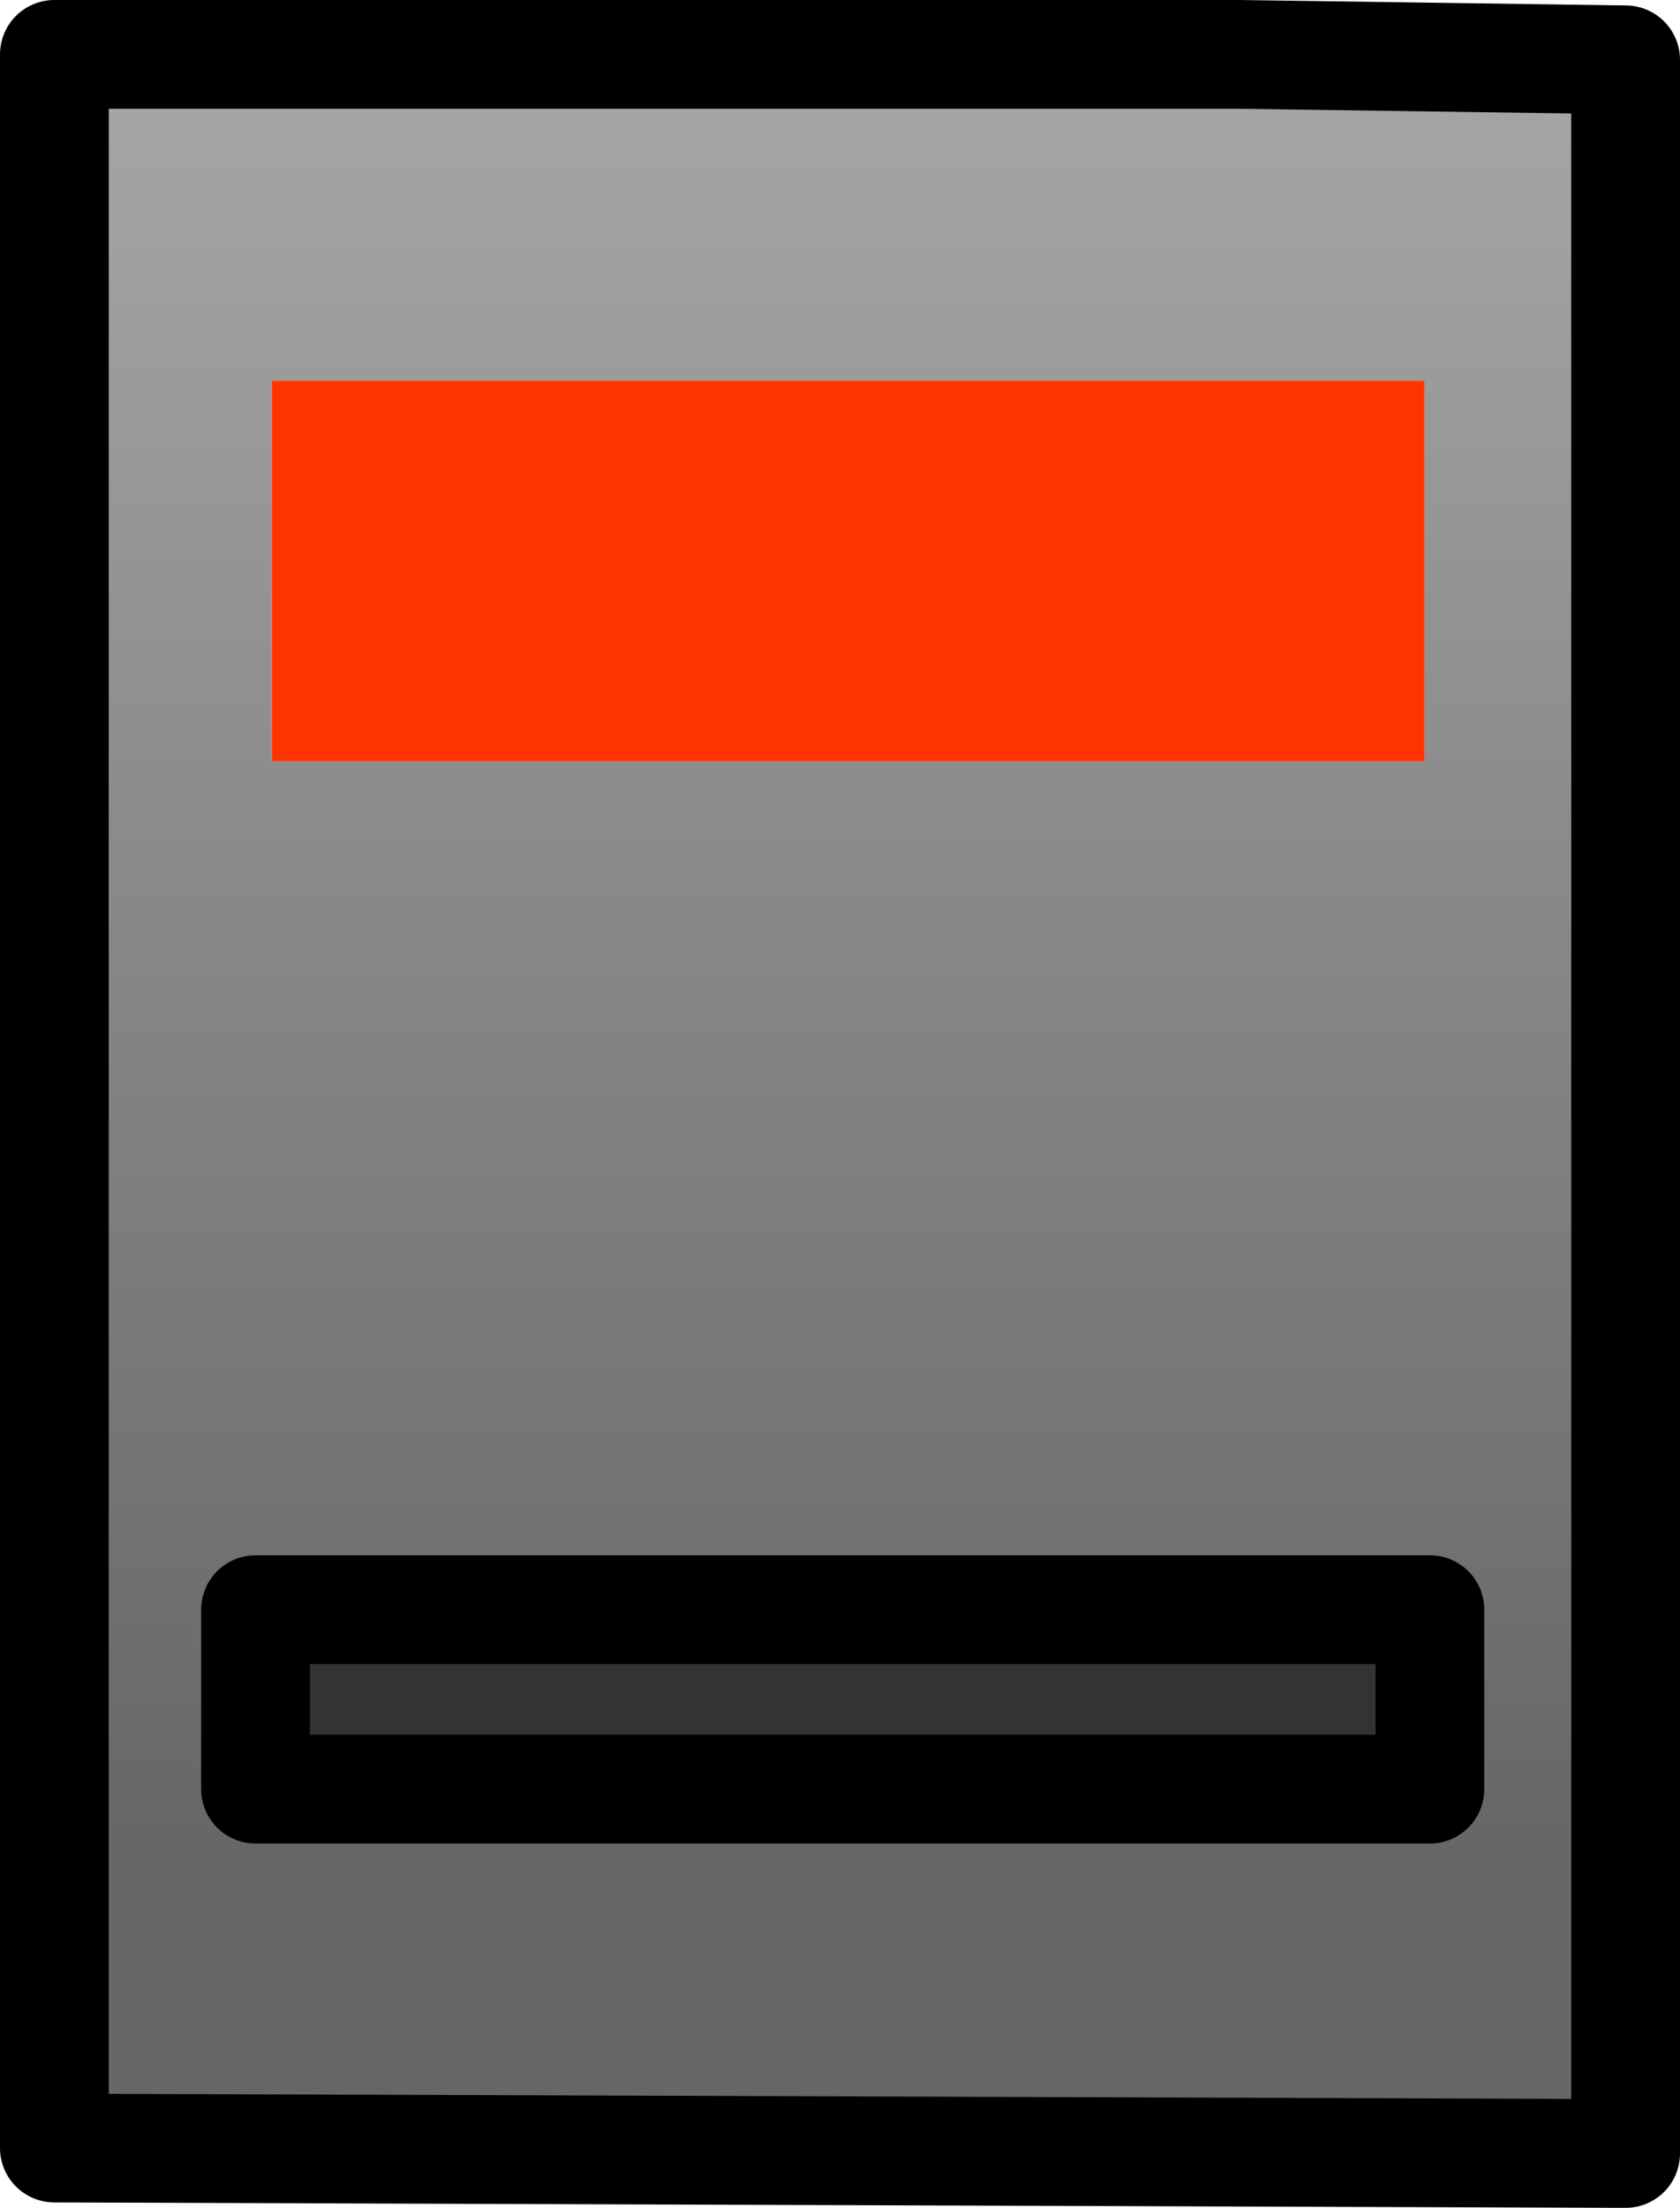 <?xml version="1.0" encoding="UTF-8" standalone="no"?>
<svg xmlns:xlink="http://www.w3.org/1999/xlink" height="20.3px" width="15.45px" xmlns="http://www.w3.org/2000/svg">
  <g transform="matrix(1.0, 0.0, 0.0, 1.0, -83.45, -42.4)">
    <path d="M85.95 45.9 L85.95 49.4 96.55 49.4 96.55 45.9 85.95 45.9 M94.85 42.9 L98.4 42.95 98.4 61.9 83.95 62.15 83.95 42.9 94.85 42.9 M85.8 58.85 L96.6 58.85 96.6 57.2 85.8 57.2 85.8 58.85" fill="url(#gradient0)" fill-rule="evenodd" stroke="none"/>
    <path d="M85.95 45.9 L96.55 45.9 96.55 49.4 85.95 49.4 85.95 45.9" fill="#ff3300" fill-rule="evenodd" stroke="none"/>
    <path d="M98.4 42.95 L94.85 42.9 94.85 42.65 98.4 42.65 98.4 42.95" fill="#666666" fill-rule="evenodd" stroke="none"/>
    <path d="M85.8 58.85 L85.8 57.2 96.6 57.2 96.6 58.85 85.8 58.85" fill="#333333" fill-rule="evenodd" stroke="none"/>
    <path d="M98.4 42.95 L94.85 42.9 83.95 42.9 83.95 62.15 98.4 62.2 98.4 61.9 98.4 42.95 M85.8 58.85 L85.8 57.2 96.6 57.2 96.6 58.85 85.8 58.85" fill="none" stroke="#000000" stroke-linecap="round" stroke-linejoin="round" stroke-width="1.0"/>
  </g>
  <defs>
    <linearGradient gradientTransform="matrix(0.0, -0.016, 0.012, 0.0, 91.65, 46.4)" gradientUnits="userSpaceOnUse" id="gradient0" spreadMethod="pad" x1="-819.2" x2="819.2">
      <stop offset="0.0" stop-color="#666666"/>
      <stop offset="1.0" stop-color="#cccccc"/>
    </linearGradient>
  </defs>
</svg>
